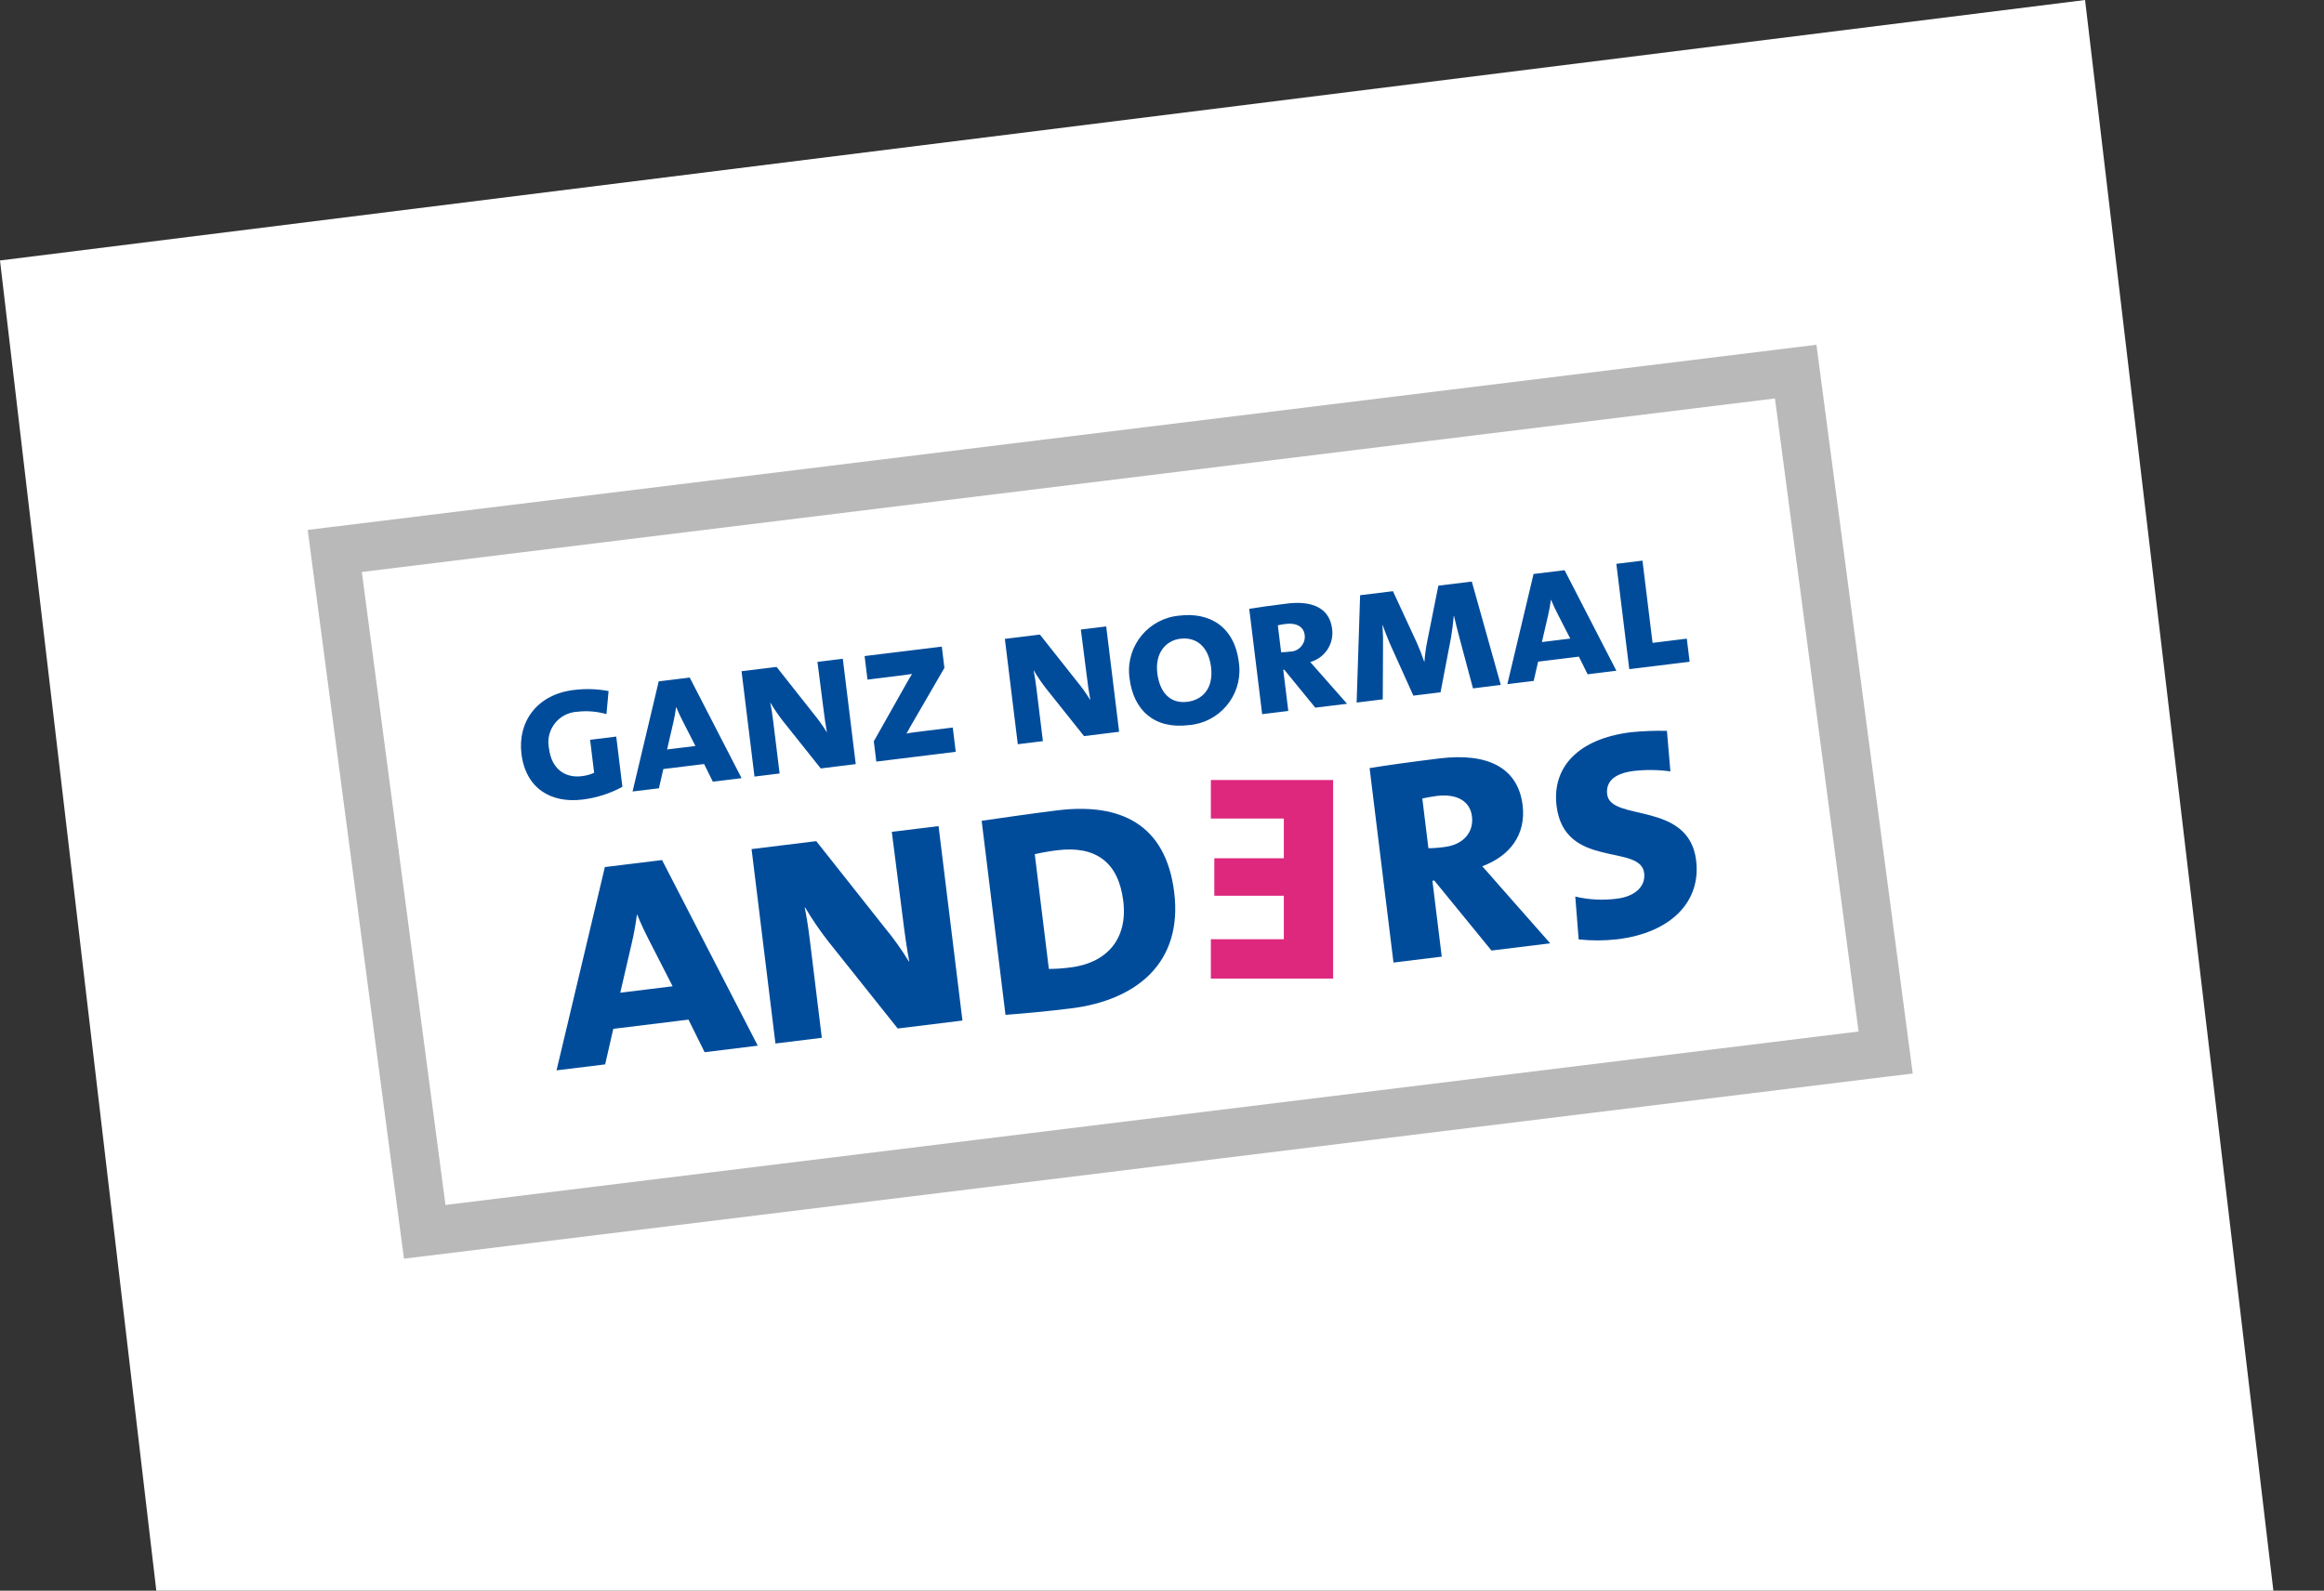<?xml version="1.0" encoding="utf-8"?>
<!-- Generator: Adobe Illustrator 15.0.2, SVG Export Plug-In . SVG Version: 6.00 Build 0)  -->
<!DOCTYPE svg PUBLIC "-//W3C//DTD SVG 1.1//EN" "http://www.w3.org/Graphics/SVG/1.1/DTD/svg11.dtd">
<svg version="1.1" id="Gruppe_22" xmlns="http://www.w3.org/2000/svg" xmlns:xlink="http://www.w3.org/1999/xlink" x="0px" y="0px"
	 width="256.59px" height="175.677px" viewBox="4.09 0 256.59 175.677" enable-background="new 4.09 0 256.59 175.677"
	 xml:space="preserve">
<rect x="4.09" y="0" width="256.59" height="175.677" fill="#333333" stroke="none"/>
<path id="Pfad_10" fill="#FFFFFF" d="M234.3,0L4.09,28.767l17.259,146.909h233.742L234.3,0z"/>
<g id="Gruppe_15" transform="translate(0 0)">
	<g>
		<defs>
			<polygon id="SVGID_1_" points="0,0 260.679,0 255.09,175.677 -1.499,175.677 			"/>
		</defs>
		<clipPath id="SVGID_2_">
			<use xlink:href="#SVGID_1_"  overflow="visible"/>
		</clipPath>
		<g id="Gruppe_14" clip-path="url(#SVGID_2_)">
			<path id="Pfad_11" fill="#004C9B" d="M190.64,73.085l-0.312-2.552l-3.781,0.465l-1.114-9.082l-2.885,0.354l1.428,11.634
				L190.64,73.085z M177.46,70.525l-3.131,0.384l0.684-2.946c0.135-0.561,0.239-1.187,0.311-1.718h0.021
				c0.2,0.5,0.5,1.143,0.771,1.654L177.46,70.525z M182.552,74.077l-5.72-11.106l-3.424,0.421l-2.893,12.165l2.909-0.357
				l0.488-2.127l4.5-0.552l0.965,1.949L182.552,74.077z M169.79,75.643l-3.2-11.415l-3.692,0.453l-1.237,6.191
				c-0.149,0.731-0.249,1.473-0.301,2.217h-0.021c-0.24-0.721-0.518-1.43-0.829-2.124l-2.626-5.673l-3.625,0.445l-0.384,11.855
				l2.885-0.354l0.027-5.523c0.019-0.954,0-1.815-0.058-2.692h0.021c0.285,0.827,0.679,1.824,1.049,2.619l2.34,5.186l3-0.369
				l1.162-6.069c0.131-0.788,0.231-1.617,0.3-2.375h0.024c0.149,0.664,0.371,1.545,0.627,2.513l1.469,5.5L169.79,75.643z
				 M148.141,70.127c0.106,0.901-0.537,1.719-1.438,1.825c-0.065,0.008-0.132,0.012-0.198,0.011
				c-0.32,0.048-0.644,0.072-0.967,0.074l-0.365-2.976c0.264-0.057,0.554-0.115,0.866-0.152c1.187-0.146,1.99,0.3,2.1,1.218
				 M152.817,77.727l-3.033-3.443c-0.4-0.451-0.767-0.883-1.029-1.169c1.606-0.443,2.638-2.006,2.414-3.657
				c-0.278-2.26-2.114-3.147-4.978-2.8c-1.475,0.182-3.24,0.421-4.175,0.581l1.428,11.634l2.886-0.354l-0.557-4.543l0.111-0.014
				l3.424,4.193L152.817,77.727z M137.802,73.69c0.291,2.373-0.985,3.62-2.619,3.819c-1.969,0.241-3.066-1.122-3.317-3.157
				c-0.276-2.261,0.965-3.616,2.531-3.809C136.164,70.327,137.52,71.386,137.802,73.69 M140.871,73.156
				c-0.492-4-3.273-5.57-6.584-5.164c-3.35,0.299-5.821,3.257-5.522,6.605c0.009,0.104,0.021,0.209,0.036,0.313
				c0.433,3.535,2.735,5.641,6.539,5.173c3.338-0.257,5.835-3.172,5.578-6.51C140.907,73.434,140.892,73.295,140.871,73.156
				 M127.652,80.818l-1.428-11.634l-2.8,0.344l0.625,4.9c0.147,1.208,0.288,2.166,0.418,2.854h-0.022
				c-0.443-0.723-0.938-1.413-1.48-2.065l-4.06-5.134l-3.87,0.476l1.428,11.634l2.773-0.34l-0.706-5.75
				c-0.112-0.918-0.204-1.5-0.319-2.05h0.023c0.41,0.691,0.863,1.355,1.356,1.99l4.188,5.253L127.652,80.818z M109.611,83.033
				l-0.327-2.683l-2.842,0.349c-1.117,0.136-2.036,0.249-2.276,0.325c0.135-0.2,0.261-0.465,0.411-0.733l3.784-6.528l-0.287-2.349
				l-8.525,1.042l0.32,2.601l2.885-0.355c0.918-0.111,1.609-0.2,2.033-0.271c-0.211,0.319-0.376,0.637-0.62,1.053l-3.601,6.39
				l0.276,2.238L109.611,83.033z M98.572,84.388l-1.428-11.633l-2.8,0.345L94.969,78c0.148,1.208,0.288,2.166,0.418,2.855h-0.021
				c-0.443-0.724-0.938-1.413-1.479-2.065l-4.054-5.134l-3.871,0.475l1.43,11.635l2.774-0.343l-0.706-5.749
				c-0.113-0.918-0.207-1.5-0.322-2.05h0.024c0.41,0.691,0.863,1.356,1.357,1.991l4.188,5.253L98.572,84.388z M80.872,82.388
				l-3.131,0.384l0.682-2.946c0.133-0.567,0.237-1.141,0.312-1.718h0.024c0.2,0.5,0.5,1.14,0.77,1.651L80.872,82.388z M85.965,85.94
				l-5.723-11.11l-3.424,0.421l-2.887,12.163l2.909-0.354l0.488-2.127l4.5-0.552l0.965,1.947L85.965,85.94z M72.809,86.897
				l-0.68-5.548l-2.887,0.354l0.447,3.647c-0.432,0.193-0.892,0.318-1.362,0.371c-1.9,0.233-3.351-0.838-3.625-3.074
				c-0.374-1.82,0.798-3.6,2.618-3.974c0.156-0.032,0.314-0.053,0.474-0.062c1.092-0.133,2.199-0.046,3.256,0.258l0.232-2.55
				c-1.271-0.239-2.57-0.278-3.853-0.116c-4.117,0.505-6.192,3.576-5.767,7.044c0.473,3.85,3.283,5.483,6.73,5.059
				C69.942,88.119,71.439,87.641,72.809,86.897"/>
			<path id="Pfad_12" fill="#004C9B" d="M128.109,99.505c0.532,4.335-1.966,6.865-5.806,7.337c-0.799,0.109-1.604,0.166-2.41,0.168
				l-1.556-12.675c0.825-0.186,1.66-0.33,2.5-0.433c4.3-0.527,6.753,1.393,7.27,5.6 M133.734,98.56
				c-0.923-7.517-5.914-9.921-12.892-9.065c-2.643,0.325-6.432,0.874-8.368,1.154l2.631,21.432c1.994-0.152,4.317-0.354,7.207-0.709
				C129.538,110.483,134.69,106.364,133.734,98.56 M110.353,112.711l-2.638-21.474l-5.163,0.633l1.154,9.04
				c0.272,2.229,0.531,4,0.772,5.271h-0.042c-0.818-1.335-1.73-2.609-2.731-3.813l-7.493-9.471l-7.143,0.878l2.637,21.472l5.12-0.63
				l-1.3-10.612c-0.207-1.692-0.381-2.762-0.591-3.785l0.042-0.005c0.757,1.275,1.592,2.503,2.5,3.676l7.729,9.699L110.353,112.711z
				 M78.353,108.926l-5.781,0.712l1.261-5.438c0.245-1.047,0.437-2.105,0.576-3.172l0.04-0.005c0.363,0.92,0.93,2.106,1.423,3.052
				L78.353,108.926z M87.753,115.485L77.187,94.986l-6.315,0.774l-5.335,22.451l5.367-0.658l0.9-3.926l8.3-1.019l1.784,3.6
				L87.753,115.485z"/>
			<path id="Pfad_13" fill="#004C9B" d="M191.36,95.03c-0.812-6.608-9.45-4.246-9.824-7.3c-0.163-1.322,0.68-2.307,2.95-2.585
				c1.341-0.153,2.695-0.137,4.031,0.051l-0.382-4.48c-1.323-0.031-2.646,0.02-3.963,0.152c-5.905,0.727-8.74,3.925-8.223,8.135
				c0.861,7.021,9.269,4.144,9.67,7.406c0.199,1.61-1.188,2.619-2.964,2.836c-1.547,0.21-3.119,0.134-4.639-0.227l0.372,4.732
				c1.421,0.152,2.854,0.147,4.273-0.015c5.987-0.734,9.249-4.2,8.699-8.7 M166.607,90.153c0.218,1.775-0.955,3.136-3.02,3.389
				c-0.592,0.088-1.189,0.134-1.787,0.137l-0.674-5.493c0.49-0.101,1.021-0.211,1.6-0.281
				C164.914,87.636,166.398,88.46,166.607,90.153 M175.246,104.182l-5.601-6.354c-0.73-0.834-1.417-1.629-1.899-2.156
				c3.007-1.123,4.857-3.447,4.453-6.751c-0.515-4.17-3.9-5.809-9.186-5.158c-2.725,0.333-5.983,0.775-7.708,1.07l2.638,21.473
				l5.328-0.654l-1.03-8.381l0.207-0.025l6.314,7.733L175.246,104.182z"/>
			<path id="Pfad_14" fill="#DD287E" d="M137.779,108.08v-4.346h8.057v-4.809h-7.675v-4.134h7.676v-4.386h-8.058v-4.261h13.5v21.935
				H137.779z"/>
			<path id="Pfad_15" fill="#BAB9B9" d="M212.604,118.884l-161.3,19.807l-2.612,0.319l-0.347-2.621l-9.931-75.2l-0.349-2.664
				l2.665-0.327l161.301-19.8l2.611-0.32l0.345,2.623l9.934,75.2l0.352,2.663L212.604,118.884z M53.274,133.077l156.02-19.157
				l-9.234-69.914L44.04,63.169L53.274,133.077z"/>
		</g>
	</g>
</g>
</svg>
